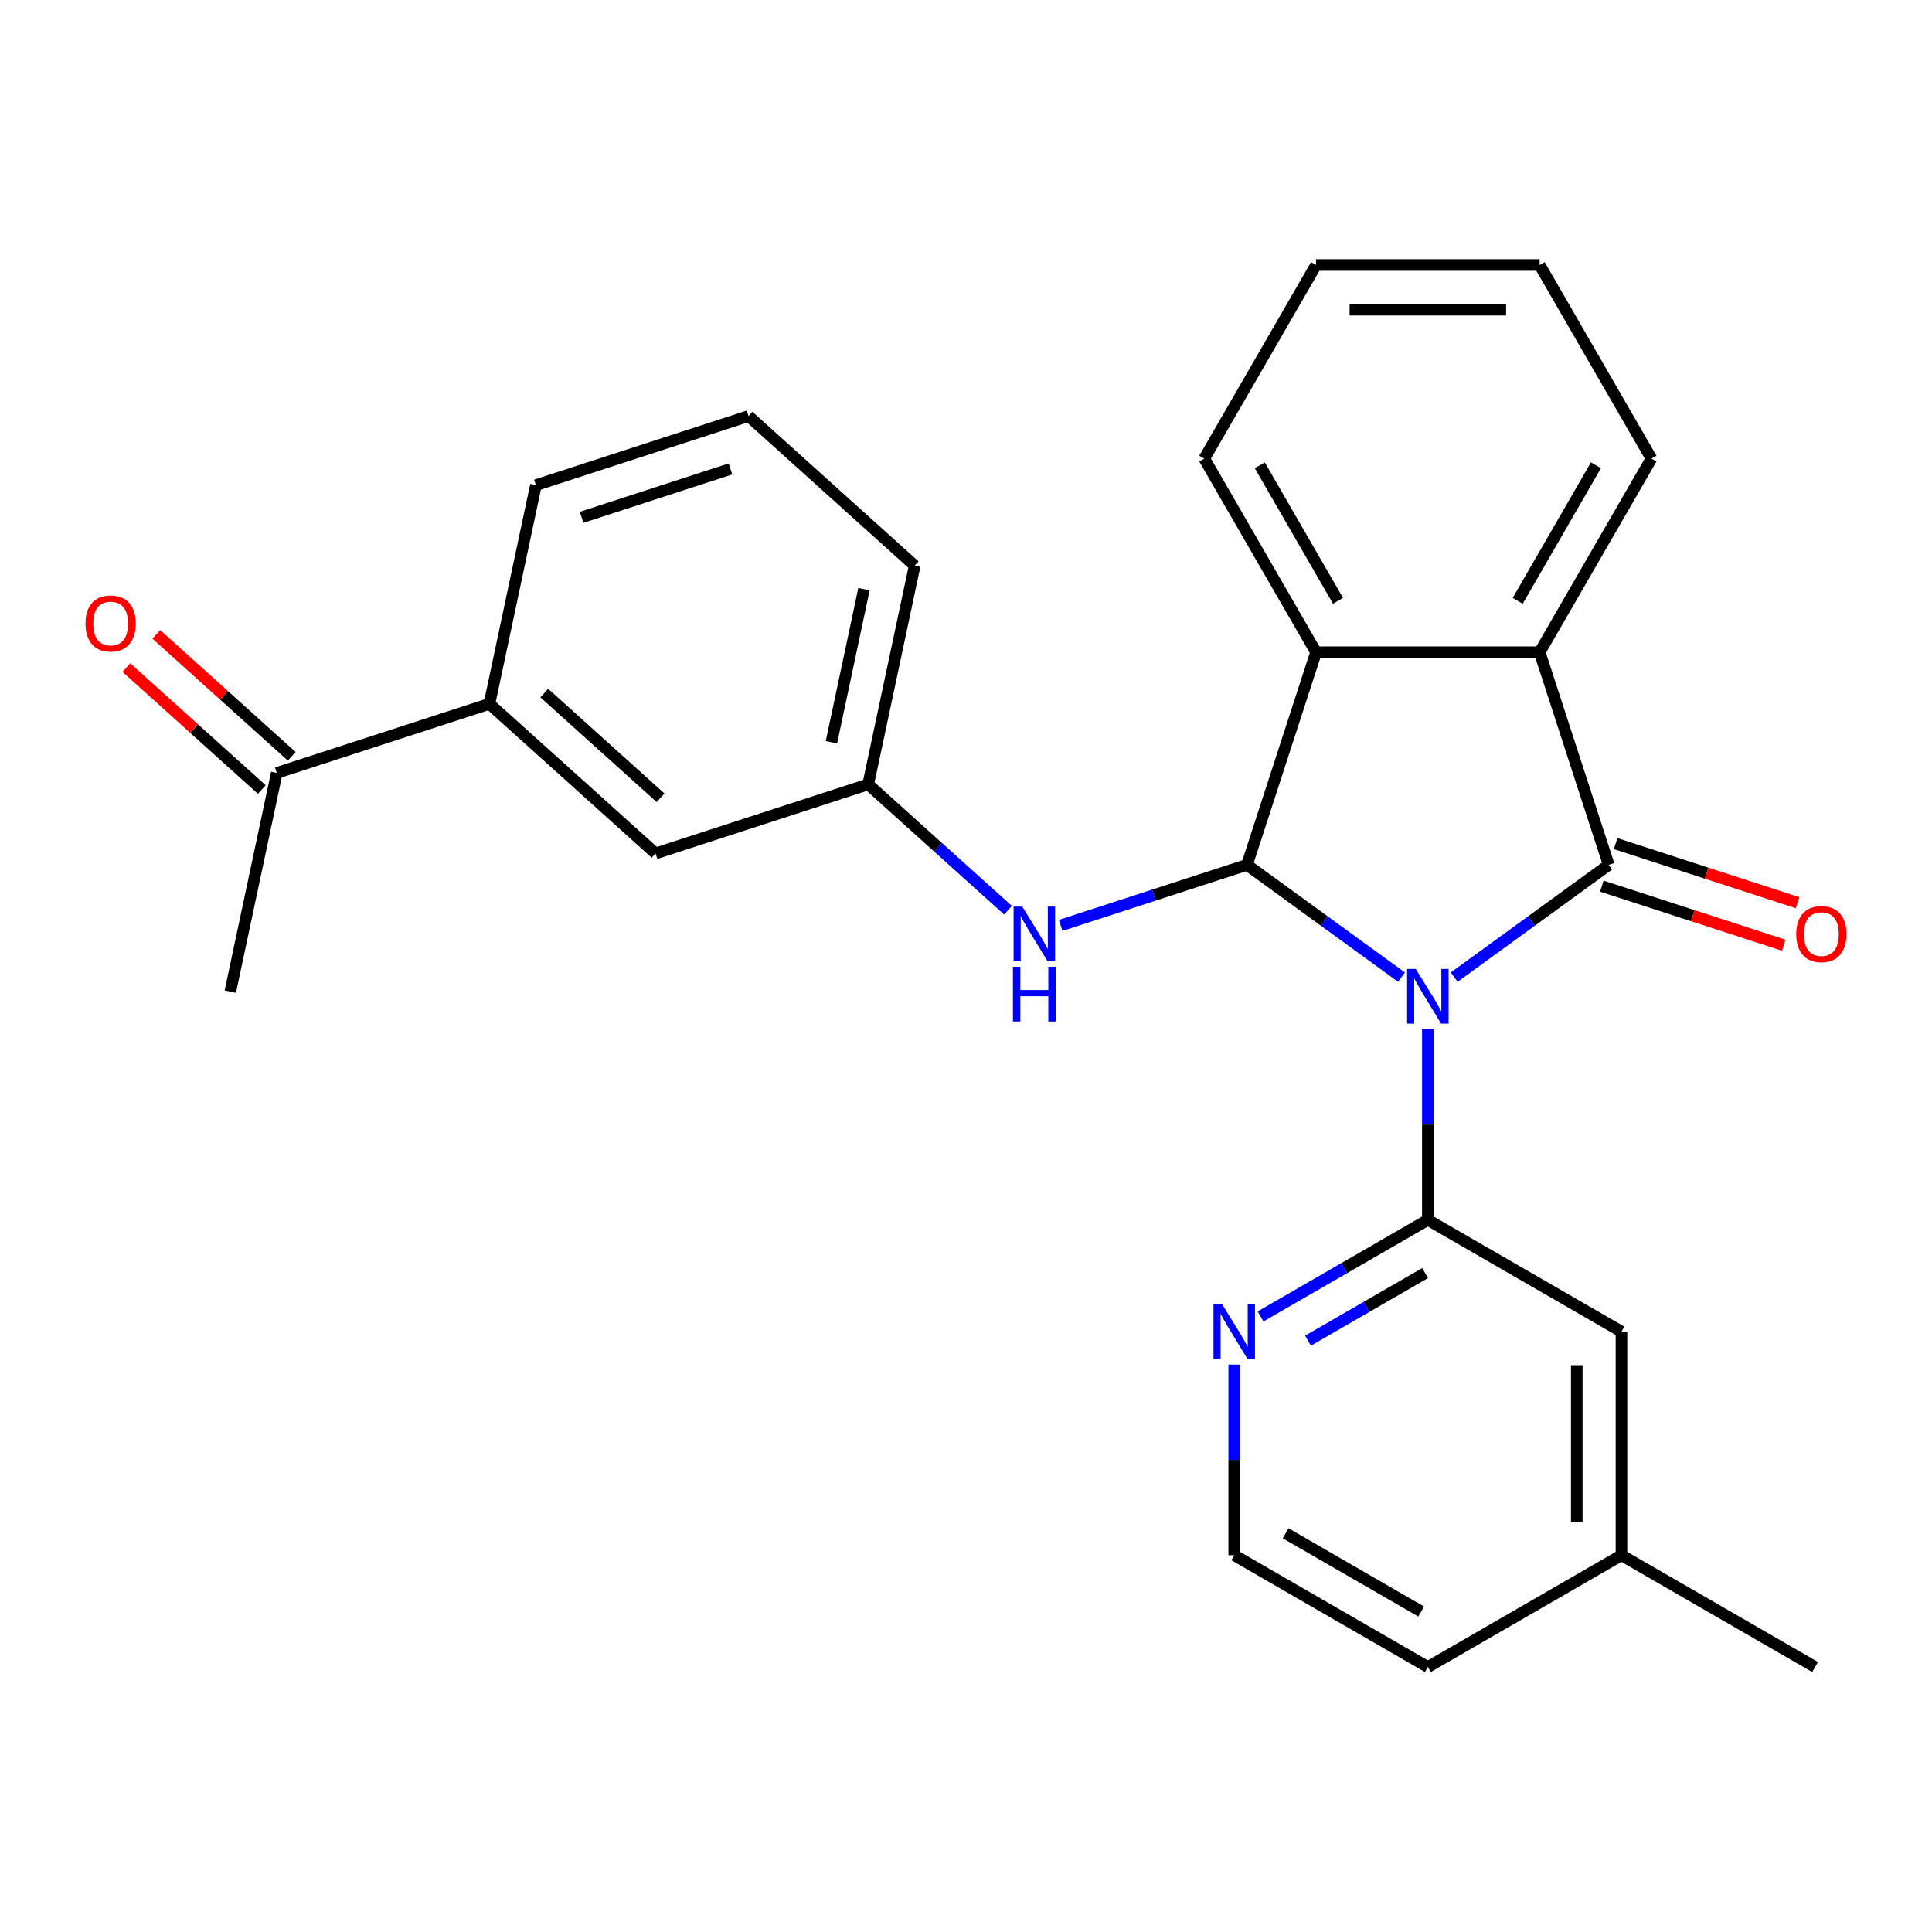 <?xml version='1.0' encoding='iso-8859-1'?>
<svg version='1.1' baseProfile='full'
              xmlns='http://www.w3.org/2000/svg'
                      xmlns:rdkit='http://www.rdkit.org/xml'
                      xmlns:xlink='http://www.w3.org/1999/xlink'
                  xml:space='preserve'
width='1000px' height='1000px' viewBox='0 0 1000 1000'>
<!-- END OF HEADER -->
<rect style='opacity:1.0;fill:#FFFFFF;stroke:none' width='1000' height='1000' x='0' y='0'> </rect>
<path class='bond-0' d='M 752.689,505.769 L 792.683,476.712' style='fill:none;fill-rule:evenodd;stroke:#0000FF;stroke-width:6px;stroke-linecap:butt;stroke-linejoin:miter;stroke-opacity:1' />
<path class='bond-0' d='M 792.683,476.712 L 832.677,447.654' style='fill:none;fill-rule:evenodd;stroke:#000000;stroke-width:6px;stroke-linecap:butt;stroke-linejoin:miter;stroke-opacity:1' />
<path class='bond-1' d='M 725.423,505.769 L 685.429,476.712' style='fill:none;fill-rule:evenodd;stroke:#0000FF;stroke-width:6px;stroke-linecap:butt;stroke-linejoin:miter;stroke-opacity:1' />
<path class='bond-1' d='M 685.429,476.712 L 645.435,447.654' style='fill:none;fill-rule:evenodd;stroke:#000000;stroke-width:6px;stroke-linecap:butt;stroke-linejoin:miter;stroke-opacity:1' />
<path class='bond-2' d='M 739.056,532.727 L 739.056,582.062' style='fill:none;fill-rule:evenodd;stroke:#0000FF;stroke-width:6px;stroke-linecap:butt;stroke-linejoin:miter;stroke-opacity:1' />
<path class='bond-2' d='M 739.056,582.062 L 739.056,631.396' style='fill:none;fill-rule:evenodd;stroke:#000000;stroke-width:6px;stroke-linecap:butt;stroke-linejoin:miter;stroke-opacity:1' />
<path class='bond-3' d='M 832.677,447.654 L 796.917,337.596' style='fill:none;fill-rule:evenodd;stroke:#000000;stroke-width:6px;stroke-linecap:butt;stroke-linejoin:miter;stroke-opacity:1' />
<path class='bond-7' d='M 829.101,458.66 L 876.183,473.958' style='fill:none;fill-rule:evenodd;stroke:#000000;stroke-width:6px;stroke-linecap:butt;stroke-linejoin:miter;stroke-opacity:1' />
<path class='bond-7' d='M 876.183,473.958 L 923.266,489.256' style='fill:none;fill-rule:evenodd;stroke:#FF0000;stroke-width:6px;stroke-linecap:butt;stroke-linejoin:miter;stroke-opacity:1' />
<path class='bond-7' d='M 836.253,436.649 L 883.335,451.947' style='fill:none;fill-rule:evenodd;stroke:#000000;stroke-width:6px;stroke-linecap:butt;stroke-linejoin:miter;stroke-opacity:1' />
<path class='bond-7' d='M 883.335,451.947 L 930.418,467.245' style='fill:none;fill-rule:evenodd;stroke:#FF0000;stroke-width:6px;stroke-linecap:butt;stroke-linejoin:miter;stroke-opacity:1' />
<path class='bond-4' d='M 645.435,447.654 L 681.195,337.596' style='fill:none;fill-rule:evenodd;stroke:#000000;stroke-width:6px;stroke-linecap:butt;stroke-linejoin:miter;stroke-opacity:1' />
<path class='bond-5' d='M 645.435,447.654 L 597.222,463.32' style='fill:none;fill-rule:evenodd;stroke:#000000;stroke-width:6px;stroke-linecap:butt;stroke-linejoin:miter;stroke-opacity:1' />
<path class='bond-5' d='M 597.222,463.32 L 549.009,478.985' style='fill:none;fill-rule:evenodd;stroke:#0000FF;stroke-width:6px;stroke-linecap:butt;stroke-linejoin:miter;stroke-opacity:1' />
<path class='bond-6' d='M 739.056,631.396 L 695.763,656.391' style='fill:none;fill-rule:evenodd;stroke:#000000;stroke-width:6px;stroke-linecap:butt;stroke-linejoin:miter;stroke-opacity:1' />
<path class='bond-6' d='M 695.763,656.391 L 652.47,681.386' style='fill:none;fill-rule:evenodd;stroke:#0000FF;stroke-width:6px;stroke-linecap:butt;stroke-linejoin:miter;stroke-opacity:1' />
<path class='bond-6' d='M 737.64,658.938 L 707.335,676.435' style='fill:none;fill-rule:evenodd;stroke:#000000;stroke-width:6px;stroke-linecap:butt;stroke-linejoin:miter;stroke-opacity:1' />
<path class='bond-6' d='M 707.335,676.435 L 677.03,693.931' style='fill:none;fill-rule:evenodd;stroke:#0000FF;stroke-width:6px;stroke-linecap:butt;stroke-linejoin:miter;stroke-opacity:1' />
<path class='bond-8' d='M 739.056,631.396 L 839.274,689.257' style='fill:none;fill-rule:evenodd;stroke:#000000;stroke-width:6px;stroke-linecap:butt;stroke-linejoin:miter;stroke-opacity:1' />
<path class='bond-16' d='M 796.917,337.596 L 854.778,237.378' style='fill:none;fill-rule:evenodd;stroke:#000000;stroke-width:6px;stroke-linecap:butt;stroke-linejoin:miter;stroke-opacity:1' />
<path class='bond-16' d='M 785.552,310.991 L 826.055,240.838' style='fill:none;fill-rule:evenodd;stroke:#000000;stroke-width:6px;stroke-linecap:butt;stroke-linejoin:miter;stroke-opacity:1' />
<path class='bond-26' d='M 796.917,337.596 L 681.195,337.596' style='fill:none;fill-rule:evenodd;stroke:#000000;stroke-width:6px;stroke-linecap:butt;stroke-linejoin:miter;stroke-opacity:1' />
<path class='bond-17' d='M 681.195,337.596 L 623.334,237.378' style='fill:none;fill-rule:evenodd;stroke:#000000;stroke-width:6px;stroke-linecap:butt;stroke-linejoin:miter;stroke-opacity:1' />
<path class='bond-17' d='M 692.559,310.991 L 652.056,240.838' style='fill:none;fill-rule:evenodd;stroke:#000000;stroke-width:6px;stroke-linecap:butt;stroke-linejoin:miter;stroke-opacity:1' />
<path class='bond-11' d='M 521.743,471.139 L 485.561,438.56' style='fill:none;fill-rule:evenodd;stroke:#0000FF;stroke-width:6px;stroke-linecap:butt;stroke-linejoin:miter;stroke-opacity:1' />
<path class='bond-11' d='M 485.561,438.56 L 449.378,405.981' style='fill:none;fill-rule:evenodd;stroke:#000000;stroke-width:6px;stroke-linecap:butt;stroke-linejoin:miter;stroke-opacity:1' />
<path class='bond-15' d='M 638.837,706.31 L 638.837,755.645' style='fill:none;fill-rule:evenodd;stroke:#0000FF;stroke-width:6px;stroke-linecap:butt;stroke-linejoin:miter;stroke-opacity:1' />
<path class='bond-15' d='M 638.837,755.645 L 638.837,804.979' style='fill:none;fill-rule:evenodd;stroke:#000000;stroke-width:6px;stroke-linecap:butt;stroke-linejoin:miter;stroke-opacity:1' />
<path class='bond-14' d='M 839.274,689.257 L 839.274,804.979' style='fill:none;fill-rule:evenodd;stroke:#000000;stroke-width:6px;stroke-linecap:butt;stroke-linejoin:miter;stroke-opacity:1' />
<path class='bond-14' d='M 816.13,706.616 L 816.13,787.621' style='fill:none;fill-rule:evenodd;stroke:#000000;stroke-width:6px;stroke-linecap:butt;stroke-linejoin:miter;stroke-opacity:1' />
<path class='bond-9' d='M 253.321,364.308 L 339.32,441.741' style='fill:none;fill-rule:evenodd;stroke:#000000;stroke-width:6px;stroke-linecap:butt;stroke-linejoin:miter;stroke-opacity:1' />
<path class='bond-9' d='M 281.708,358.724 L 341.907,412.927' style='fill:none;fill-rule:evenodd;stroke:#000000;stroke-width:6px;stroke-linecap:butt;stroke-linejoin:miter;stroke-opacity:1' />
<path class='bond-10' d='M 253.321,364.308 L 143.263,400.068' style='fill:none;fill-rule:evenodd;stroke:#000000;stroke-width:6px;stroke-linecap:butt;stroke-linejoin:miter;stroke-opacity:1' />
<path class='bond-29' d='M 253.321,364.308 L 277.381,251.115' style='fill:none;fill-rule:evenodd;stroke:#000000;stroke-width:6px;stroke-linecap:butt;stroke-linejoin:miter;stroke-opacity:1' />
<path class='bond-13' d='M 151.007,391.468 L 115.954,359.907' style='fill:none;fill-rule:evenodd;stroke:#000000;stroke-width:6px;stroke-linecap:butt;stroke-linejoin:miter;stroke-opacity:1' />
<path class='bond-13' d='M 115.954,359.907 L 80.901,328.345' style='fill:none;fill-rule:evenodd;stroke:#FF0000;stroke-width:6px;stroke-linecap:butt;stroke-linejoin:miter;stroke-opacity:1' />
<path class='bond-13' d='M 135.52,408.668 L 100.467,377.107' style='fill:none;fill-rule:evenodd;stroke:#000000;stroke-width:6px;stroke-linecap:butt;stroke-linejoin:miter;stroke-opacity:1' />
<path class='bond-13' d='M 100.467,377.107 L 65.415,345.545' style='fill:none;fill-rule:evenodd;stroke:#FF0000;stroke-width:6px;stroke-linecap:butt;stroke-linejoin:miter;stroke-opacity:1' />
<path class='bond-21' d='M 143.263,400.068 L 119.203,513.262' style='fill:none;fill-rule:evenodd;stroke:#000000;stroke-width:6px;stroke-linecap:butt;stroke-linejoin:miter;stroke-opacity:1' />
<path class='bond-12' d='M 449.378,405.981 L 339.32,441.741' style='fill:none;fill-rule:evenodd;stroke:#000000;stroke-width:6px;stroke-linecap:butt;stroke-linejoin:miter;stroke-opacity:1' />
<path class='bond-20' d='M 449.378,405.981 L 473.438,292.788' style='fill:none;fill-rule:evenodd;stroke:#000000;stroke-width:6px;stroke-linecap:butt;stroke-linejoin:miter;stroke-opacity:1' />
<path class='bond-20' d='M 430.348,384.19 L 447.19,304.955' style='fill:none;fill-rule:evenodd;stroke:#000000;stroke-width:6px;stroke-linecap:butt;stroke-linejoin:miter;stroke-opacity:1' />
<path class='bond-22' d='M 839.274,804.979 L 739.056,862.84' style='fill:none;fill-rule:evenodd;stroke:#000000;stroke-width:6px;stroke-linecap:butt;stroke-linejoin:miter;stroke-opacity:1' />
<path class='bond-23' d='M 839.274,804.979 L 939.492,862.84' style='fill:none;fill-rule:evenodd;stroke:#000000;stroke-width:6px;stroke-linecap:butt;stroke-linejoin:miter;stroke-opacity:1' />
<path class='bond-27' d='M 638.837,804.979 L 739.056,862.84' style='fill:none;fill-rule:evenodd;stroke:#000000;stroke-width:6px;stroke-linecap:butt;stroke-linejoin:miter;stroke-opacity:1' />
<path class='bond-27' d='M 665.442,793.615 L 735.595,834.118' style='fill:none;fill-rule:evenodd;stroke:#000000;stroke-width:6px;stroke-linecap:butt;stroke-linejoin:miter;stroke-opacity:1' />
<path class='bond-25' d='M 854.778,237.378 L 796.917,137.16' style='fill:none;fill-rule:evenodd;stroke:#000000;stroke-width:6px;stroke-linecap:butt;stroke-linejoin:miter;stroke-opacity:1' />
<path class='bond-24' d='M 623.334,237.378 L 681.195,137.16' style='fill:none;fill-rule:evenodd;stroke:#000000;stroke-width:6px;stroke-linecap:butt;stroke-linejoin:miter;stroke-opacity:1' />
<path class='bond-18' d='M 277.381,251.115 L 387.44,215.355' style='fill:none;fill-rule:evenodd;stroke:#000000;stroke-width:6px;stroke-linecap:butt;stroke-linejoin:miter;stroke-opacity:1' />
<path class='bond-18' d='M 301.042,267.763 L 378.083,242.73' style='fill:none;fill-rule:evenodd;stroke:#000000;stroke-width:6px;stroke-linecap:butt;stroke-linejoin:miter;stroke-opacity:1' />
<path class='bond-19' d='M 387.44,215.355 L 473.438,292.788' style='fill:none;fill-rule:evenodd;stroke:#000000;stroke-width:6px;stroke-linecap:butt;stroke-linejoin:miter;stroke-opacity:1' />
<path class='bond-28' d='M 681.195,137.16 L 796.917,137.16' style='fill:none;fill-rule:evenodd;stroke:#000000;stroke-width:6px;stroke-linecap:butt;stroke-linejoin:miter;stroke-opacity:1' />
<path class='bond-28' d='M 698.553,160.304 L 779.558,160.304' style='fill:none;fill-rule:evenodd;stroke:#000000;stroke-width:6px;stroke-linecap:butt;stroke-linejoin:miter;stroke-opacity:1' />
<path  class='atom-0' d='M 732.796 501.514
L 742.076 516.514
Q 742.996 517.994, 744.476 520.674
Q 745.956 523.354, 746.036 523.514
L 746.036 501.514
L 749.796 501.514
L 749.796 529.834
L 745.916 529.834
L 735.956 513.434
Q 734.796 511.514, 733.556 509.314
Q 732.356 507.114, 731.996 506.434
L 731.996 529.834
L 728.316 529.834
L 728.316 501.514
L 732.796 501.514
' fill='#0000FF'/>
<path  class='atom-6' d='M 529.116 469.254
L 538.396 484.254
Q 539.316 485.734, 540.796 488.414
Q 542.276 491.094, 542.356 491.254
L 542.356 469.254
L 546.116 469.254
L 546.116 497.574
L 542.236 497.574
L 532.276 481.174
Q 531.116 479.254, 529.876 477.054
Q 528.676 474.854, 528.316 474.174
L 528.316 497.574
L 524.636 497.574
L 524.636 469.254
L 529.116 469.254
' fill='#0000FF'/>
<path  class='atom-6' d='M 524.296 500.406
L 528.136 500.406
L 528.136 512.446
L 542.616 512.446
L 542.616 500.406
L 546.456 500.406
L 546.456 528.726
L 542.616 528.726
L 542.616 515.646
L 528.136 515.646
L 528.136 528.726
L 524.296 528.726
L 524.296 500.406
' fill='#0000FF'/>
<path  class='atom-7' d='M 632.577 675.097
L 641.857 690.097
Q 642.777 691.577, 644.257 694.257
Q 645.737 696.937, 645.817 697.097
L 645.817 675.097
L 649.577 675.097
L 649.577 703.417
L 645.697 703.417
L 635.737 687.017
Q 634.577 685.097, 633.337 682.897
Q 632.137 680.697, 631.777 680.017
L 631.777 703.417
L 628.097 703.417
L 628.097 675.097
L 632.577 675.097
' fill='#0000FF'/>
<path  class='atom-8' d='M 929.735 483.494
Q 929.735 476.694, 933.095 472.894
Q 936.455 469.094, 942.735 469.094
Q 949.015 469.094, 952.375 472.894
Q 955.735 476.694, 955.735 483.494
Q 955.735 490.374, 952.335 494.294
Q 948.935 498.174, 942.735 498.174
Q 936.495 498.174, 933.095 494.294
Q 929.735 490.414, 929.735 483.494
M 942.735 494.974
Q 947.055 494.974, 949.375 492.094
Q 951.735 489.174, 951.735 483.494
Q 951.735 477.934, 949.375 475.134
Q 947.055 472.294, 942.735 472.294
Q 938.415 472.294, 936.055 475.094
Q 933.735 477.894, 933.735 483.494
Q 933.735 489.214, 936.055 492.094
Q 938.415 494.974, 942.735 494.974
' fill='#FF0000'/>
<path  class='atom-14' d='M 44.265 322.715
Q 44.265 315.915, 47.625 312.115
Q 50.985 308.315, 57.265 308.315
Q 63.545 308.315, 66.905 312.115
Q 70.265 315.915, 70.265 322.715
Q 70.265 329.595, 66.865 333.515
Q 63.465 337.395, 57.265 337.395
Q 51.025 337.395, 47.625 333.515
Q 44.265 329.635, 44.265 322.715
M 57.265 334.195
Q 61.585 334.195, 63.905 331.315
Q 66.265 328.395, 66.265 322.715
Q 66.265 317.155, 63.905 314.355
Q 61.585 311.515, 57.265 311.515
Q 52.945 311.515, 50.585 314.315
Q 48.265 317.115, 48.265 322.715
Q 48.265 328.435, 50.585 331.315
Q 52.945 334.195, 57.265 334.195
' fill='#FF0000'/>
</svg>
